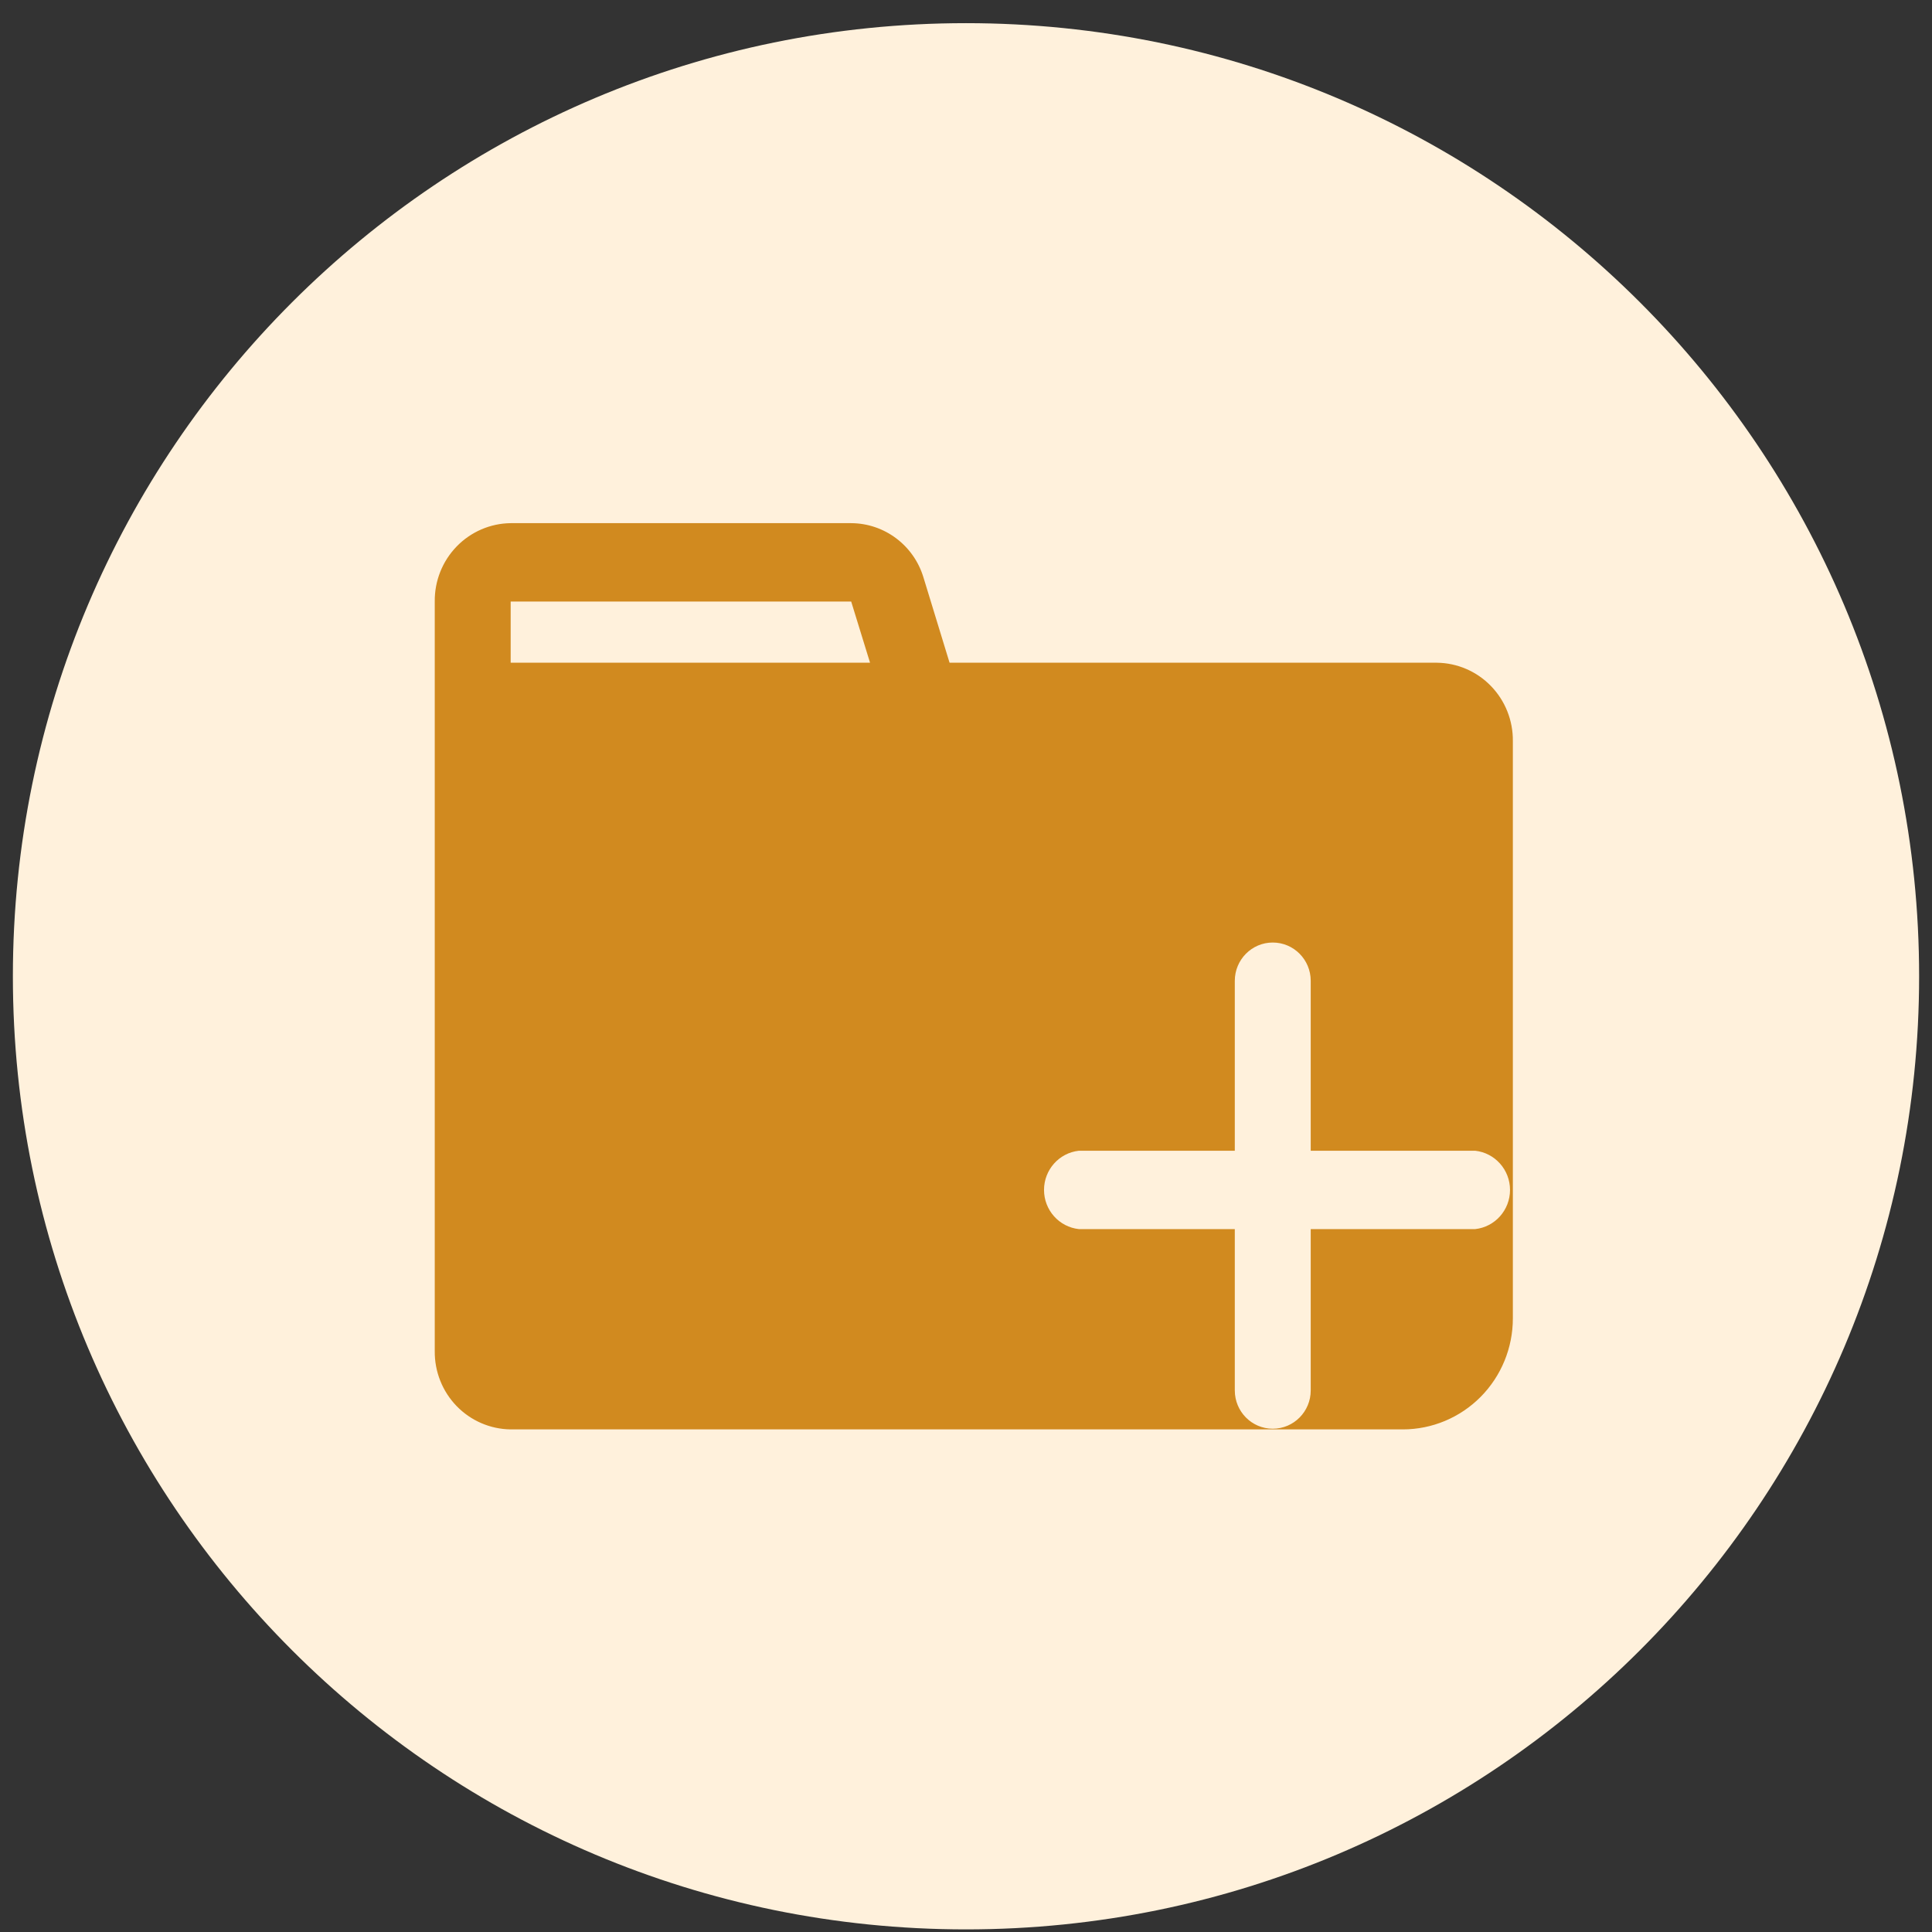 <?xml version="1.0" encoding="UTF-8"?>
<svg width="75px" height="75px" viewBox="0 0 75 75" version="1.1" xmlns="http://www.w3.org/2000/svg" xmlns:xlink="http://www.w3.org/1999/xlink">
    <rect x="0" y="0" width="75" height="75" fill="#333333" stroke="none"/>
    <title>编组 5</title>
    <g id="页面-1" stroke="none" stroke-width="1" fill="none" fill-rule="evenodd">
        <g id="web" transform="translate(-773, -1054)" fill-rule="nonzero">
            <g id="编组-10" transform="translate(203, 1040)">
                <g id="编组-5" transform="translate(570.5, 14.899)">
                    <g id="编组备份-4" fill="#FFF1DC">
                        <path d="M0,37 C0,57.435 16.565,74 37,74 C57.435,74 74,57.435 74,37 C74,16.565 57.435,0 37,0 C16.565,0 0,16.565 0,37 Z" id="路径"></path>
                    </g>
                    <g id="编组" transform="translate(16.377, 19.41)" fill="#D18A1F">
                        <path d="M38.905,5.418 L19.985,5.418 L18.973,2.111 C18.598,0.862 17.459,0.006 16.166,0 L2.947,0 C2.157,0.009 1.402,0.335 0.849,0.906 C0.296,1.477 -0.009,2.245 0,3.043 L0,32.137 C-0.009,32.935 0.296,33.704 0.849,34.275 C1.402,34.845 2.157,35.171 2.947,35.18 L37.58,35.18 C38.713,35.18 39.799,34.726 40.601,33.918 C41.402,33.11 41.852,32.014 41.852,30.871 L41.852,8.461 C41.861,7.663 41.556,6.894 41.003,6.324 C40.451,5.753 39.696,5.427 38.905,5.418 L38.905,5.418 Z M2.947,5.418 L2.947,3.043 L16.166,3.043 L16.898,5.418 L2.947,5.418 Z M40.387,27.405 L34.005,27.405 L34.005,33.668 C34.005,34.488 33.345,35.154 32.531,35.154 C31.718,35.154 31.058,34.488 31.058,33.668 L31.058,27.405 L25.007,27.405 C24.236,27.322 23.652,26.666 23.652,25.884 C23.652,25.102 24.236,24.446 25.007,24.362 L31.058,24.362 L31.058,17.766 C31.058,16.945 31.718,16.28 32.531,16.28 C33.345,16.28 34.005,16.945 34.005,17.766 L34.005,24.362 L40.387,24.362 C41.158,24.446 41.742,25.102 41.742,25.884 C41.742,26.666 41.158,27.322 40.387,27.405 L40.387,27.405 Z" id="形状"></path>
                    </g>
                </g>
            </g>
        </g>
    </g>
</svg>
